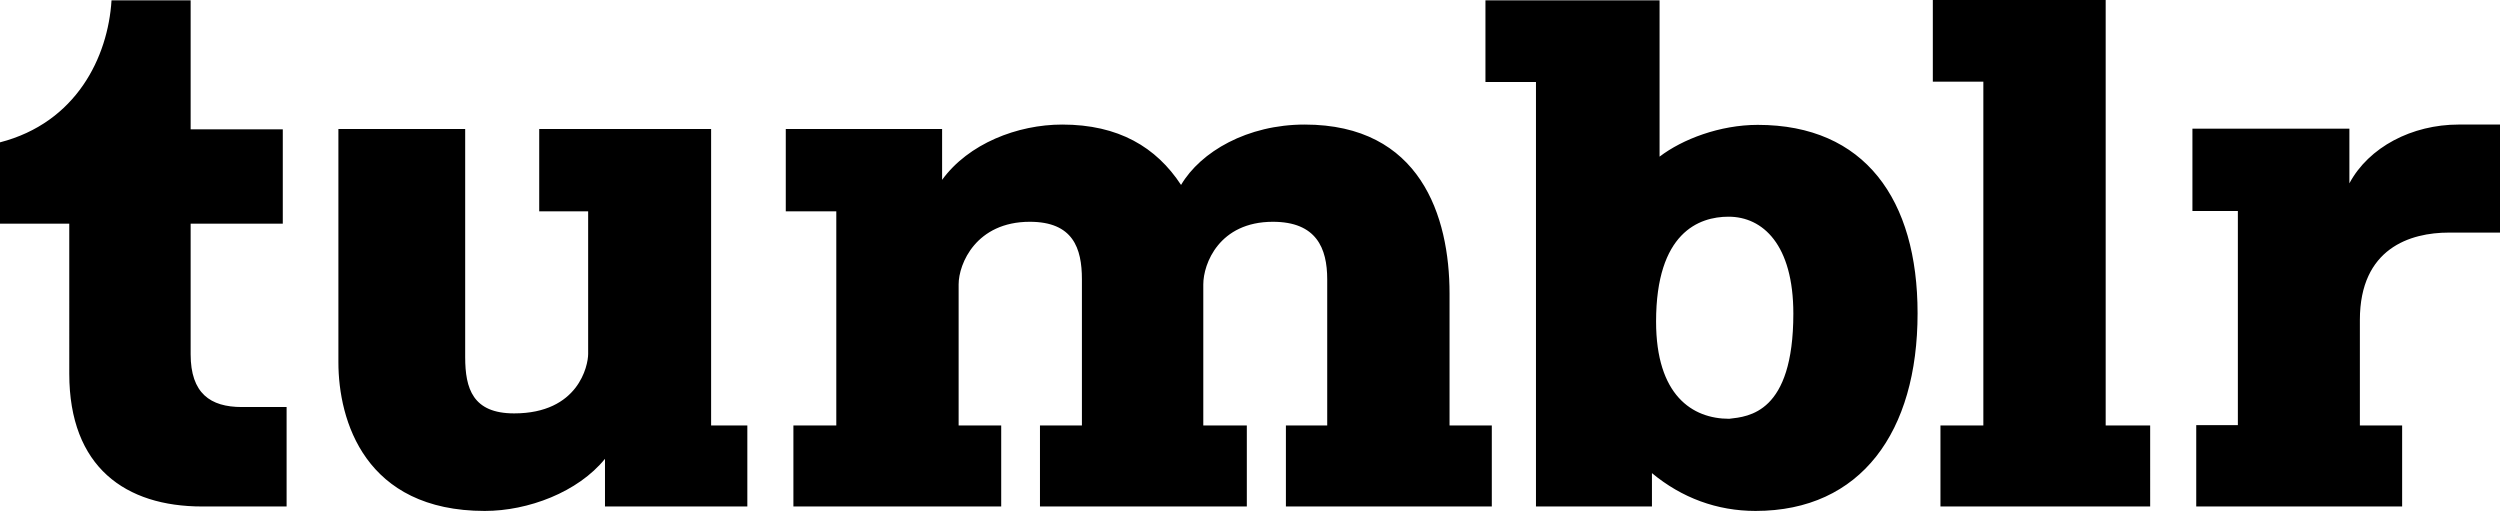 <?xml version="1.0" encoding="UTF-8" standalone="no"?>
<!-- Created with Inkscape (http://www.inkscape.org/) -->

<svg
   xmlns:dc="http://purl.org/dc/elements/1.1/"
   xmlns:cc="http://creativecommons.org/ns#"
   xmlns:rdf="http://www.w3.org/1999/02/22-rdf-syntax-ns#"
   xmlns:svg="http://www.w3.org/2000/svg"
   xmlns="http://www.w3.org/2000/svg"
   xmlns:sodipodi="http://sodipodi.sourceforge.net/DTD/sodipodi-0.dtd"
   xmlns:inkscape="http://www.inkscape.org/namespaces/inkscape"
   width="1000"
   height="204.372"
   id="svg3085"
   version="1.1"
   inkscape:version="0.48.5 r10040"
   sodipodi:docname="New document 2">
  <defs
     id="defs3087" />
  <sodipodi:namedview
     id="base"
     pagecolor="#ffffff"
     bordercolor="#666666"
     borderopacity="1.0"
     inkscape:pageopacity="0.0"
     inkscape:pageshadow="2"
     inkscape:zoom="0.56806641"
     inkscape:cx="601.34664"
     inkscape:cy="-233.32002"
     inkscape:document-units="px"
     inkscape:current-layer="layer1"
     showgrid="false"
     fit-margin-top="0"
     fit-margin-left="0"
     fit-margin-right="0"
     fit-margin-bottom="0"
     inkscape:window-width="1920"
     inkscape:window-height="1028"
     inkscape:window-x="-8"
     inkscape:window-y="-8"
     inkscape:window-maximized="1" />
  <g
     inkscape:label="Layer 1"
     inkscape:groupmode="layer"
     id="layer1"
     transform="translate(18.4,-408.39)">
    <path
       inkscape:connector-curvature="0"
       class="st1"
       d="m 62.434,610.983 c -30.503,0 -53.127,-15.633 -53.127,-53.127 V 497.866 H -18.4 v -32.537 c 30.503,-7.88 43.213,-34.062 44.611,-56.812 h 31.647 v 51.601 h 36.858 v 37.748 h -36.858 v 52.237 c 0,15.633 7.88,21.098 20.463,21.098 h 17.921 v 39.781 H 62.434 z m 113.116,1.779 c 17.285,0 37.239,-7.499 48.043,-20.844 v 19.065 h 56.94 v -32.41 h -14.489 v -118.582 h -68.76 v 32.918 h 19.573 v 57.067 c 0,4.575 -3.813,23.767 -29.614,23.767 -16.523,0 -19.573,-9.914 -19.573,-22.496 v -91.256 h -50.712 v 93.289 c 0,23.259 10.549,59.481 58.592,59.481 z m 123.157,-1.779 h 83.376 v -32.41 h -17.031 v -56.431 c 0,-8.261 6.99,-25.038 28.47,-25.038 17.285,0 20.844,10.549 20.844,23.005 v 58.465 h -16.777 v 32.41 h 82.74 v -32.41 h -17.412 v -56.431 c 0,-8.261 6.355,-25.038 27.834,-25.038 17.412,0 21.734,10.549 21.734,23.005 v 58.465 h -16.523 v 32.41 h 82.359 v -32.41 h -16.904 v -52.745 c 0,-31.012 -11.693,-67.616 -57.956,-67.616 -22.877,0 -41.561,10.803 -49.441,24.148 -9.914,-15.125 -25.038,-24.148 -47.534,-24.148 -17.921,0 -37.494,7.626 -48.043,22.115 v -20.336 h -62.532 v 32.918 h 20.208 v 85.663 h -17.158 v 32.41 z m 385.104,1.779 c 42.196,0 64.82,-31.647 64.82,-79.054 0,-45.501 -21.098,-75.369 -63.93,-75.369 -15.125,0 -30.122,5.719 -39.273,12.71 v -62.532 h -69.649 v 32.664 h 20.208 v 169.802 h 46.39 v -13.345 c 11.947,9.914 26.055,15.125 41.434,15.125 z m -10.549,-36.858 c -14.743,0 -29.232,-9.405 -29.232,-38.892 0,-35.587 17.158,-41.942 28.978,-41.942 13.726,0 25.928,11.185 25.928,38.765 0,39.908 -17.921,41.179 -25.674,42.069 z m 84.52,35.079 h 83.884 V 578.573 H 823.872 V 408.39 h -69.141 v 32.664 h 20.208 V 578.573 H 757.782 v 32.41 z m 102.186,0 h 82.486 v -32.41 h -16.904 v -42.196 c 0,-28.724 20.208,-34.952 35.587,-34.952 H 981.6 V 458.212 h -16.523 c -18.683,0 -35.968,9.024 -43.721,23.513 v -21.861 h -62.786 v 32.918 h 18.175 v 85.663 h -16.65 v 32.537 z"
       id="path45" />
  </g>
</svg>
